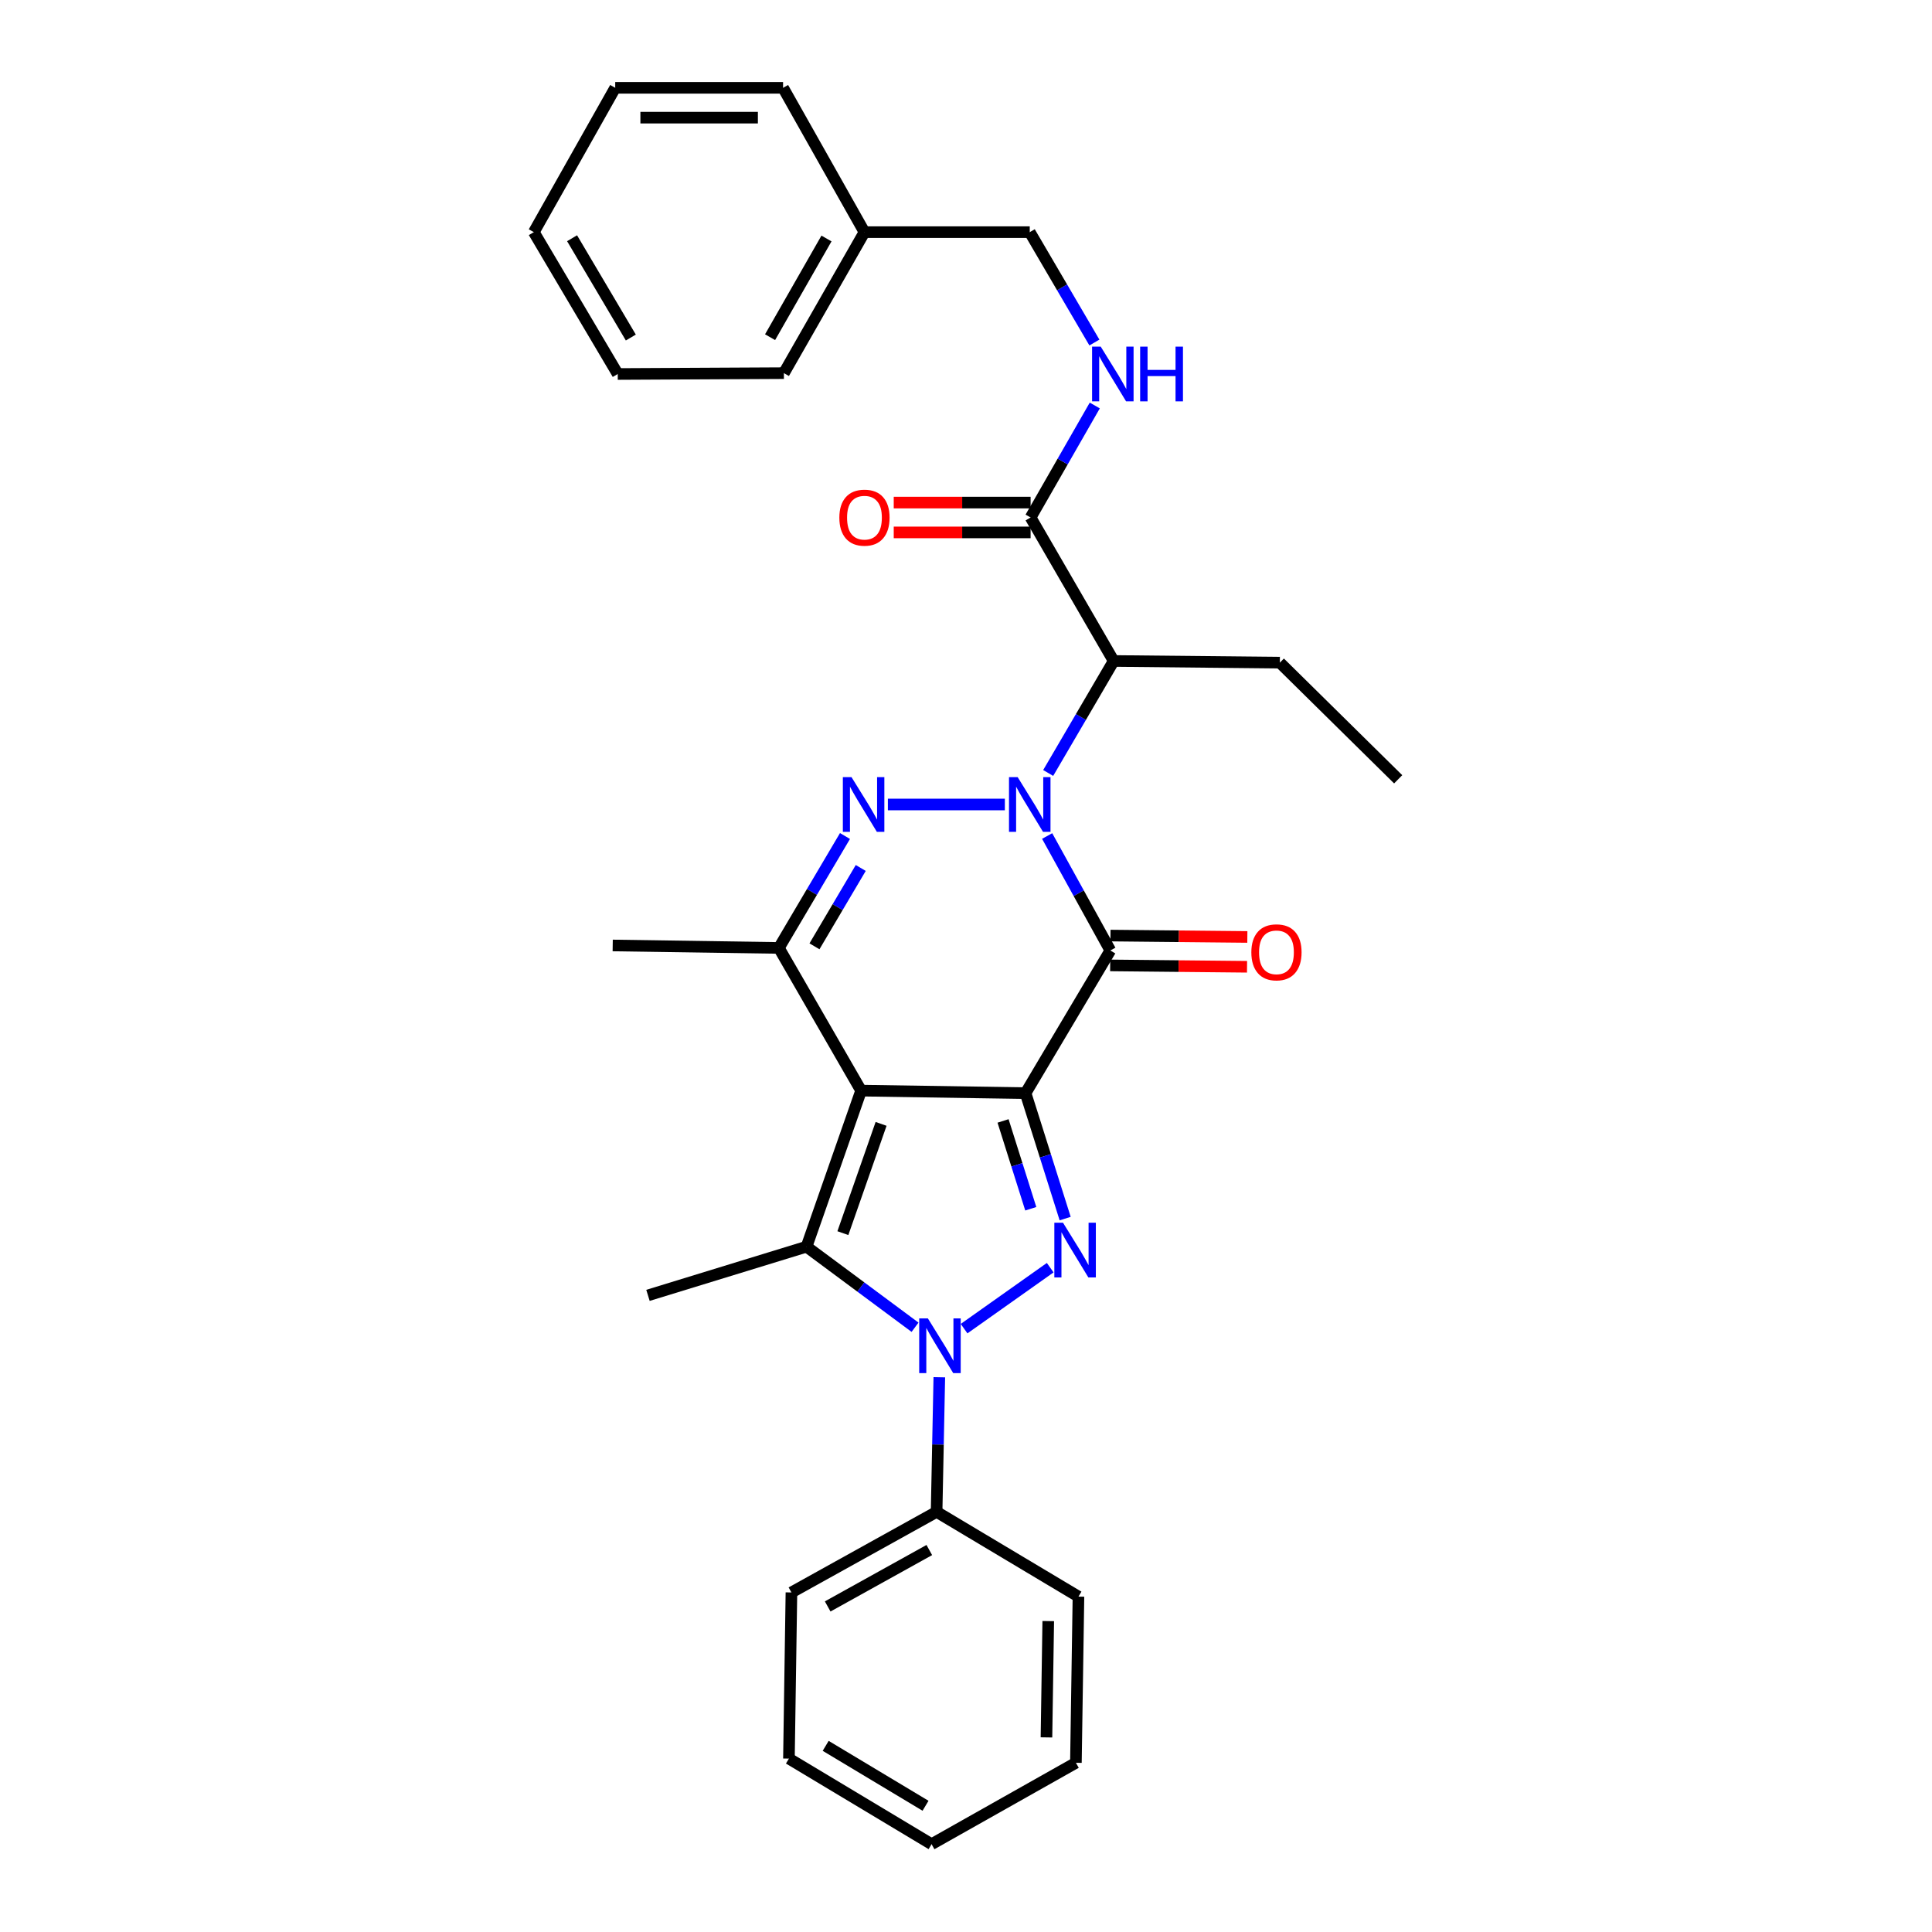 <?xml version='1.0' encoding='iso-8859-1'?>
<svg version='1.1' baseProfile='full'
              xmlns='http://www.w3.org/2000/svg'
                      xmlns:rdkit='http://www.rdkit.org/xml'
                      xmlns:xlink='http://www.w3.org/1999/xlink'
                  xml:space='preserve'
width='1000px' height='1000px' viewBox='0 0 1000 1000'>
<!-- END OF HEADER -->
<rect style='opacity:1.0;fill:#FFFFFF;stroke:none' width='1000' height='1000' x='0' y='0'> </rect>
<path class='bond-0' d='M 530.828,565.808 L 445.712,564.504' style='fill:none;fill-rule:evenodd;stroke:#000000;stroke-width:6px;stroke-linecap:butt;stroke-linejoin:miter;stroke-opacity:1' />
<path class='bond-2' d='M 530.828,565.808 L 574.703,491.971' style='fill:none;fill-rule:evenodd;stroke:#000000;stroke-width:6px;stroke-linecap:butt;stroke-linejoin:miter;stroke-opacity:1' />
<path class='bond-3' d='M 530.828,565.808 L 541.076,598.274' style='fill:none;fill-rule:evenodd;stroke:#000000;stroke-width:6px;stroke-linecap:butt;stroke-linejoin:miter;stroke-opacity:1' />
<path class='bond-3' d='M 541.076,598.274 L 551.325,630.74' style='fill:none;fill-rule:evenodd;stroke:#0000FF;stroke-width:6px;stroke-linecap:butt;stroke-linejoin:miter;stroke-opacity:1' />
<path class='bond-3' d='M 519.179,580.195 L 526.353,602.921' style='fill:none;fill-rule:evenodd;stroke:#000000;stroke-width:6px;stroke-linecap:butt;stroke-linejoin:miter;stroke-opacity:1' />
<path class='bond-3' d='M 526.353,602.921 L 533.527,625.648' style='fill:none;fill-rule:evenodd;stroke:#0000FF;stroke-width:6px;stroke-linecap:butt;stroke-linejoin:miter;stroke-opacity:1' />
<path class='bond-6' d='M 445.712,564.504 L 417.458,645.288' style='fill:none;fill-rule:evenodd;stroke:#000000;stroke-width:6px;stroke-linecap:butt;stroke-linejoin:miter;stroke-opacity:1' />
<path class='bond-6' d='M 456.048,581.719 L 436.27,638.268' style='fill:none;fill-rule:evenodd;stroke:#000000;stroke-width:6px;stroke-linecap:butt;stroke-linejoin:miter;stroke-opacity:1' />
<path class='bond-7' d='M 445.712,564.504 L 403.141,490.65' style='fill:none;fill-rule:evenodd;stroke:#000000;stroke-width:6px;stroke-linecap:butt;stroke-linejoin:miter;stroke-opacity:1' />
<path class='bond-1' d='M 542.003,432.72 L 558.353,462.346' style='fill:none;fill-rule:evenodd;stroke:#0000FF;stroke-width:6px;stroke-linecap:butt;stroke-linejoin:miter;stroke-opacity:1' />
<path class='bond-1' d='M 558.353,462.346 L 574.703,491.971' style='fill:none;fill-rule:evenodd;stroke:#000000;stroke-width:6px;stroke-linecap:butt;stroke-linejoin:miter;stroke-opacity:1' />
<path class='bond-5' d='M 520.108,416.402 L 459.567,416.402' style='fill:none;fill-rule:evenodd;stroke:#0000FF;stroke-width:6px;stroke-linecap:butt;stroke-linejoin:miter;stroke-opacity:1' />
<path class='bond-8' d='M 542.536,400.091 L 559.486,371.106' style='fill:none;fill-rule:evenodd;stroke:#0000FF;stroke-width:6px;stroke-linecap:butt;stroke-linejoin:miter;stroke-opacity:1' />
<path class='bond-8' d='M 559.486,371.106 L 576.435,342.12' style='fill:none;fill-rule:evenodd;stroke:#000000;stroke-width:6px;stroke-linecap:butt;stroke-linejoin:miter;stroke-opacity:1' />
<path class='bond-11' d='M 574.625,499.691 L 610.045,500.048' style='fill:none;fill-rule:evenodd;stroke:#000000;stroke-width:6px;stroke-linecap:butt;stroke-linejoin:miter;stroke-opacity:1' />
<path class='bond-11' d='M 610.045,500.048 L 645.466,500.405' style='fill:none;fill-rule:evenodd;stroke:#FF0000;stroke-width:6px;stroke-linecap:butt;stroke-linejoin:miter;stroke-opacity:1' />
<path class='bond-11' d='M 574.78,484.252 L 610.201,484.609' style='fill:none;fill-rule:evenodd;stroke:#000000;stroke-width:6px;stroke-linecap:butt;stroke-linejoin:miter;stroke-opacity:1' />
<path class='bond-11' d='M 610.201,484.609 L 645.621,484.966' style='fill:none;fill-rule:evenodd;stroke:#FF0000;stroke-width:6px;stroke-linecap:butt;stroke-linejoin:miter;stroke-opacity:1' />
<path class='bond-4' d='M 543.584,656.149 L 499.004,687.707' style='fill:none;fill-rule:evenodd;stroke:#0000FF;stroke-width:6px;stroke-linecap:butt;stroke-linejoin:miter;stroke-opacity:1' />
<path class='bond-12' d='M 486.187,712.858 L 485.485,747.698' style='fill:none;fill-rule:evenodd;stroke:#0000FF;stroke-width:6px;stroke-linecap:butt;stroke-linejoin:miter;stroke-opacity:1' />
<path class='bond-12' d='M 485.485,747.698 L 484.783,782.538' style='fill:none;fill-rule:evenodd;stroke:#000000;stroke-width:6px;stroke-linecap:butt;stroke-linejoin:miter;stroke-opacity:1' />
<path class='bond-31' d='M 473.626,686.98 L 445.542,666.134' style='fill:none;fill-rule:evenodd;stroke:#0000FF;stroke-width:6px;stroke-linecap:butt;stroke-linejoin:miter;stroke-opacity:1' />
<path class='bond-31' d='M 445.542,666.134 L 417.458,645.288' style='fill:none;fill-rule:evenodd;stroke:#000000;stroke-width:6px;stroke-linecap:butt;stroke-linejoin:miter;stroke-opacity:1' />
<path class='bond-30' d='M 437.361,432.718 L 420.251,461.684' style='fill:none;fill-rule:evenodd;stroke:#0000FF;stroke-width:6px;stroke-linecap:butt;stroke-linejoin:miter;stroke-opacity:1' />
<path class='bond-30' d='M 420.251,461.684 L 403.141,490.65' style='fill:none;fill-rule:evenodd;stroke:#000000;stroke-width:6px;stroke-linecap:butt;stroke-linejoin:miter;stroke-opacity:1' />
<path class='bond-30' d='M 445.522,449.261 L 433.545,469.537' style='fill:none;fill-rule:evenodd;stroke:#0000FF;stroke-width:6px;stroke-linecap:butt;stroke-linejoin:miter;stroke-opacity:1' />
<path class='bond-30' d='M 433.545,469.537 L 421.568,489.813' style='fill:none;fill-rule:evenodd;stroke:#000000;stroke-width:6px;stroke-linecap:butt;stroke-linejoin:miter;stroke-opacity:1' />
<path class='bond-14' d='M 417.458,645.288 L 335.387,670.48' style='fill:none;fill-rule:evenodd;stroke:#000000;stroke-width:6px;stroke-linecap:butt;stroke-linejoin:miter;stroke-opacity:1' />
<path class='bond-16' d='M 403.141,490.65 L 317.134,489.372' style='fill:none;fill-rule:evenodd;stroke:#000000;stroke-width:6px;stroke-linecap:butt;stroke-linejoin:miter;stroke-opacity:1' />
<path class='bond-9' d='M 576.435,342.12 L 533.436,267.855' style='fill:none;fill-rule:evenodd;stroke:#000000;stroke-width:6px;stroke-linecap:butt;stroke-linejoin:miter;stroke-opacity:1' />
<path class='bond-17' d='M 576.435,342.12 L 662.443,342.987' style='fill:none;fill-rule:evenodd;stroke:#000000;stroke-width:6px;stroke-linecap:butt;stroke-linejoin:miter;stroke-opacity:1' />
<path class='bond-10' d='M 533.436,267.855 L 550.046,238.868' style='fill:none;fill-rule:evenodd;stroke:#000000;stroke-width:6px;stroke-linecap:butt;stroke-linejoin:miter;stroke-opacity:1' />
<path class='bond-10' d='M 550.046,238.868 L 566.657,209.882' style='fill:none;fill-rule:evenodd;stroke:#0000FF;stroke-width:6px;stroke-linecap:butt;stroke-linejoin:miter;stroke-opacity:1' />
<path class='bond-13' d='M 533.436,260.135 L 498.015,260.135' style='fill:none;fill-rule:evenodd;stroke:#000000;stroke-width:6px;stroke-linecap:butt;stroke-linejoin:miter;stroke-opacity:1' />
<path class='bond-13' d='M 498.015,260.135 L 462.595,260.135' style='fill:none;fill-rule:evenodd;stroke:#FF0000;stroke-width:6px;stroke-linecap:butt;stroke-linejoin:miter;stroke-opacity:1' />
<path class='bond-13' d='M 533.436,275.575 L 498.015,275.575' style='fill:none;fill-rule:evenodd;stroke:#000000;stroke-width:6px;stroke-linecap:butt;stroke-linejoin:miter;stroke-opacity:1' />
<path class='bond-13' d='M 498.015,275.575 L 462.595,275.575' style='fill:none;fill-rule:evenodd;stroke:#FF0000;stroke-width:6px;stroke-linecap:butt;stroke-linejoin:miter;stroke-opacity:1' />
<path class='bond-15' d='M 566.459,177.294 L 549.729,148.726' style='fill:none;fill-rule:evenodd;stroke:#0000FF;stroke-width:6px;stroke-linecap:butt;stroke-linejoin:miter;stroke-opacity:1' />
<path class='bond-15' d='M 549.729,148.726 L 532.998,120.157' style='fill:none;fill-rule:evenodd;stroke:#000000;stroke-width:6px;stroke-linecap:butt;stroke-linejoin:miter;stroke-opacity:1' />
<path class='bond-19' d='M 484.783,782.538 L 409.643,824.251' style='fill:none;fill-rule:evenodd;stroke:#000000;stroke-width:6px;stroke-linecap:butt;stroke-linejoin:miter;stroke-opacity:1' />
<path class='bond-19' d='M 481.006,802.294 L 428.408,831.494' style='fill:none;fill-rule:evenodd;stroke:#000000;stroke-width:6px;stroke-linecap:butt;stroke-linejoin:miter;stroke-opacity:1' />
<path class='bond-20' d='M 484.783,782.538 L 558.208,826.404' style='fill:none;fill-rule:evenodd;stroke:#000000;stroke-width:6px;stroke-linecap:butt;stroke-linejoin:miter;stroke-opacity:1' />
<path class='bond-18' d='M 532.998,120.157 L 447.445,120.157' style='fill:none;fill-rule:evenodd;stroke:#000000;stroke-width:6px;stroke-linecap:butt;stroke-linejoin:miter;stroke-opacity:1' />
<path class='bond-23' d='M 662.443,342.987 L 723.696,403.364' style='fill:none;fill-rule:evenodd;stroke:#000000;stroke-width:6px;stroke-linecap:butt;stroke-linejoin:miter;stroke-opacity:1' />
<path class='bond-21' d='M 447.445,120.157 L 405.74,193.135' style='fill:none;fill-rule:evenodd;stroke:#000000;stroke-width:6px;stroke-linecap:butt;stroke-linejoin:miter;stroke-opacity:1' />
<path class='bond-21' d='M 427.784,123.443 L 398.591,174.528' style='fill:none;fill-rule:evenodd;stroke:#000000;stroke-width:6px;stroke-linecap:butt;stroke-linejoin:miter;stroke-opacity:1' />
<path class='bond-22' d='M 447.445,120.157 L 405.312,45.455' style='fill:none;fill-rule:evenodd;stroke:#000000;stroke-width:6px;stroke-linecap:butt;stroke-linejoin:miter;stroke-opacity:1' />
<path class='bond-24' d='M 409.643,824.251 L 408.348,910.242' style='fill:none;fill-rule:evenodd;stroke:#000000;stroke-width:6px;stroke-linecap:butt;stroke-linejoin:miter;stroke-opacity:1' />
<path class='bond-25' d='M 558.208,826.404 L 556.887,912.412' style='fill:none;fill-rule:evenodd;stroke:#000000;stroke-width:6px;stroke-linecap:butt;stroke-linejoin:miter;stroke-opacity:1' />
<path class='bond-25' d='M 542.572,839.068 L 541.647,899.274' style='fill:none;fill-rule:evenodd;stroke:#000000;stroke-width:6px;stroke-linecap:butt;stroke-linejoin:miter;stroke-opacity:1' />
<path class='bond-26' d='M 405.74,193.135 L 319.741,193.582' style='fill:none;fill-rule:evenodd;stroke:#000000;stroke-width:6px;stroke-linecap:butt;stroke-linejoin:miter;stroke-opacity:1' />
<path class='bond-27' d='M 405.312,45.455 L 318.437,45.455' style='fill:none;fill-rule:evenodd;stroke:#000000;stroke-width:6px;stroke-linecap:butt;stroke-linejoin:miter;stroke-opacity:1' />
<path class='bond-27' d='M 392.28,60.894 L 331.469,60.894' style='fill:none;fill-rule:evenodd;stroke:#000000;stroke-width:6px;stroke-linecap:butt;stroke-linejoin:miter;stroke-opacity:1' />
<path class='bond-32' d='M 408.348,910.242 L 482.184,954.545' style='fill:none;fill-rule:evenodd;stroke:#000000;stroke-width:6px;stroke-linecap:butt;stroke-linejoin:miter;stroke-opacity:1' />
<path class='bond-32' d='M 427.367,903.648 L 479.053,934.661' style='fill:none;fill-rule:evenodd;stroke:#000000;stroke-width:6px;stroke-linecap:butt;stroke-linejoin:miter;stroke-opacity:1' />
<path class='bond-28' d='M 556.887,912.412 L 482.184,954.545' style='fill:none;fill-rule:evenodd;stroke:#000000;stroke-width:6px;stroke-linecap:butt;stroke-linejoin:miter;stroke-opacity:1' />
<path class='bond-33' d='M 319.741,193.582 L 276.304,120.157' style='fill:none;fill-rule:evenodd;stroke:#000000;stroke-width:6px;stroke-linecap:butt;stroke-linejoin:miter;stroke-opacity:1' />
<path class='bond-33' d='M 326.514,174.707 L 296.108,123.309' style='fill:none;fill-rule:evenodd;stroke:#000000;stroke-width:6px;stroke-linecap:butt;stroke-linejoin:miter;stroke-opacity:1' />
<path class='bond-29' d='M 318.437,45.455 L 276.304,120.157' style='fill:none;fill-rule:evenodd;stroke:#000000;stroke-width:6px;stroke-linecap:butt;stroke-linejoin:miter;stroke-opacity:1' />
<path  class='atom-2' d='M 526.738 402.242
L 536.018 417.242
Q 536.938 418.722, 538.418 421.402
Q 539.898 424.082, 539.978 424.242
L 539.978 402.242
L 543.738 402.242
L 543.738 430.562
L 539.858 430.562
L 529.898 414.162
Q 528.738 412.242, 527.498 410.042
Q 526.298 407.842, 525.938 407.162
L 525.938 430.562
L 522.258 430.562
L 522.258 402.242
L 526.738 402.242
' fill='#0000FF'/>
<path  class='atom-4' d='M 550.206 632.869
L 559.486 647.869
Q 560.406 649.349, 561.886 652.029
Q 563.366 654.709, 563.446 654.869
L 563.446 632.869
L 567.206 632.869
L 567.206 661.189
L 563.326 661.189
L 553.366 644.789
Q 552.206 642.869, 550.966 640.669
Q 549.766 638.469, 549.406 637.789
L 549.406 661.189
L 545.726 661.189
L 545.726 632.869
L 550.206 632.869
' fill='#0000FF'/>
<path  class='atom-5' d='M 480.256 682.388
L 489.536 697.388
Q 490.456 698.868, 491.936 701.548
Q 493.416 704.228, 493.496 704.388
L 493.496 682.388
L 497.256 682.388
L 497.256 710.708
L 493.376 710.708
L 483.416 694.308
Q 482.256 692.388, 481.016 690.188
Q 479.816 687.988, 479.456 687.308
L 479.456 710.708
L 475.776 710.708
L 475.776 682.388
L 480.256 682.388
' fill='#0000FF'/>
<path  class='atom-6' d='M 440.739 402.242
L 450.019 417.242
Q 450.939 418.722, 452.419 421.402
Q 453.899 424.082, 453.979 424.242
L 453.979 402.242
L 457.739 402.242
L 457.739 430.562
L 453.859 430.562
L 443.899 414.162
Q 442.739 412.242, 441.499 410.042
Q 440.299 407.842, 439.939 407.162
L 439.939 430.562
L 436.259 430.562
L 436.259 402.242
L 440.739 402.242
' fill='#0000FF'/>
<path  class='atom-11' d='M 569.738 179.422
L 579.018 194.422
Q 579.938 195.902, 581.418 198.582
Q 582.898 201.262, 582.978 201.422
L 582.978 179.422
L 586.738 179.422
L 586.738 207.742
L 582.858 207.742
L 572.898 191.342
Q 571.738 189.422, 570.498 187.222
Q 569.298 185.022, 568.938 184.342
L 568.938 207.742
L 565.258 207.742
L 565.258 179.422
L 569.738 179.422
' fill='#0000FF'/>
<path  class='atom-11' d='M 590.138 179.422
L 593.978 179.422
L 593.978 191.462
L 608.458 191.462
L 608.458 179.422
L 612.298 179.422
L 612.298 207.742
L 608.458 207.742
L 608.458 194.662
L 593.978 194.662
L 593.978 207.742
L 590.138 207.742
L 590.138 179.422
' fill='#0000FF'/>
<path  class='atom-12' d='M 647.693 492.918
Q 647.693 486.118, 651.053 482.318
Q 654.413 478.518, 660.693 478.518
Q 666.973 478.518, 670.333 482.318
Q 673.693 486.118, 673.693 492.918
Q 673.693 499.798, 670.293 503.718
Q 666.893 507.598, 660.693 507.598
Q 654.453 507.598, 651.053 503.718
Q 647.693 499.838, 647.693 492.918
M 660.693 504.398
Q 665.013 504.398, 667.333 501.518
Q 669.693 498.598, 669.693 492.918
Q 669.693 487.358, 667.333 484.558
Q 665.013 481.718, 660.693 481.718
Q 656.373 481.718, 654.013 484.518
Q 651.693 487.318, 651.693 492.918
Q 651.693 498.638, 654.013 501.518
Q 656.373 504.398, 660.693 504.398
' fill='#FF0000'/>
<path  class='atom-14' d='M 434.445 267.935
Q 434.445 261.135, 437.805 257.335
Q 441.165 253.535, 447.445 253.535
Q 453.725 253.535, 457.085 257.335
Q 460.445 261.135, 460.445 267.935
Q 460.445 274.815, 457.045 278.735
Q 453.645 282.615, 447.445 282.615
Q 441.205 282.615, 437.805 278.735
Q 434.445 274.855, 434.445 267.935
M 447.445 279.415
Q 451.765 279.415, 454.085 276.535
Q 456.445 273.615, 456.445 267.935
Q 456.445 262.375, 454.085 259.575
Q 451.765 256.735, 447.445 256.735
Q 443.125 256.735, 440.765 259.535
Q 438.445 262.335, 438.445 267.935
Q 438.445 273.655, 440.765 276.535
Q 443.125 279.415, 447.445 279.415
' fill='#FF0000'/>
</svg>

